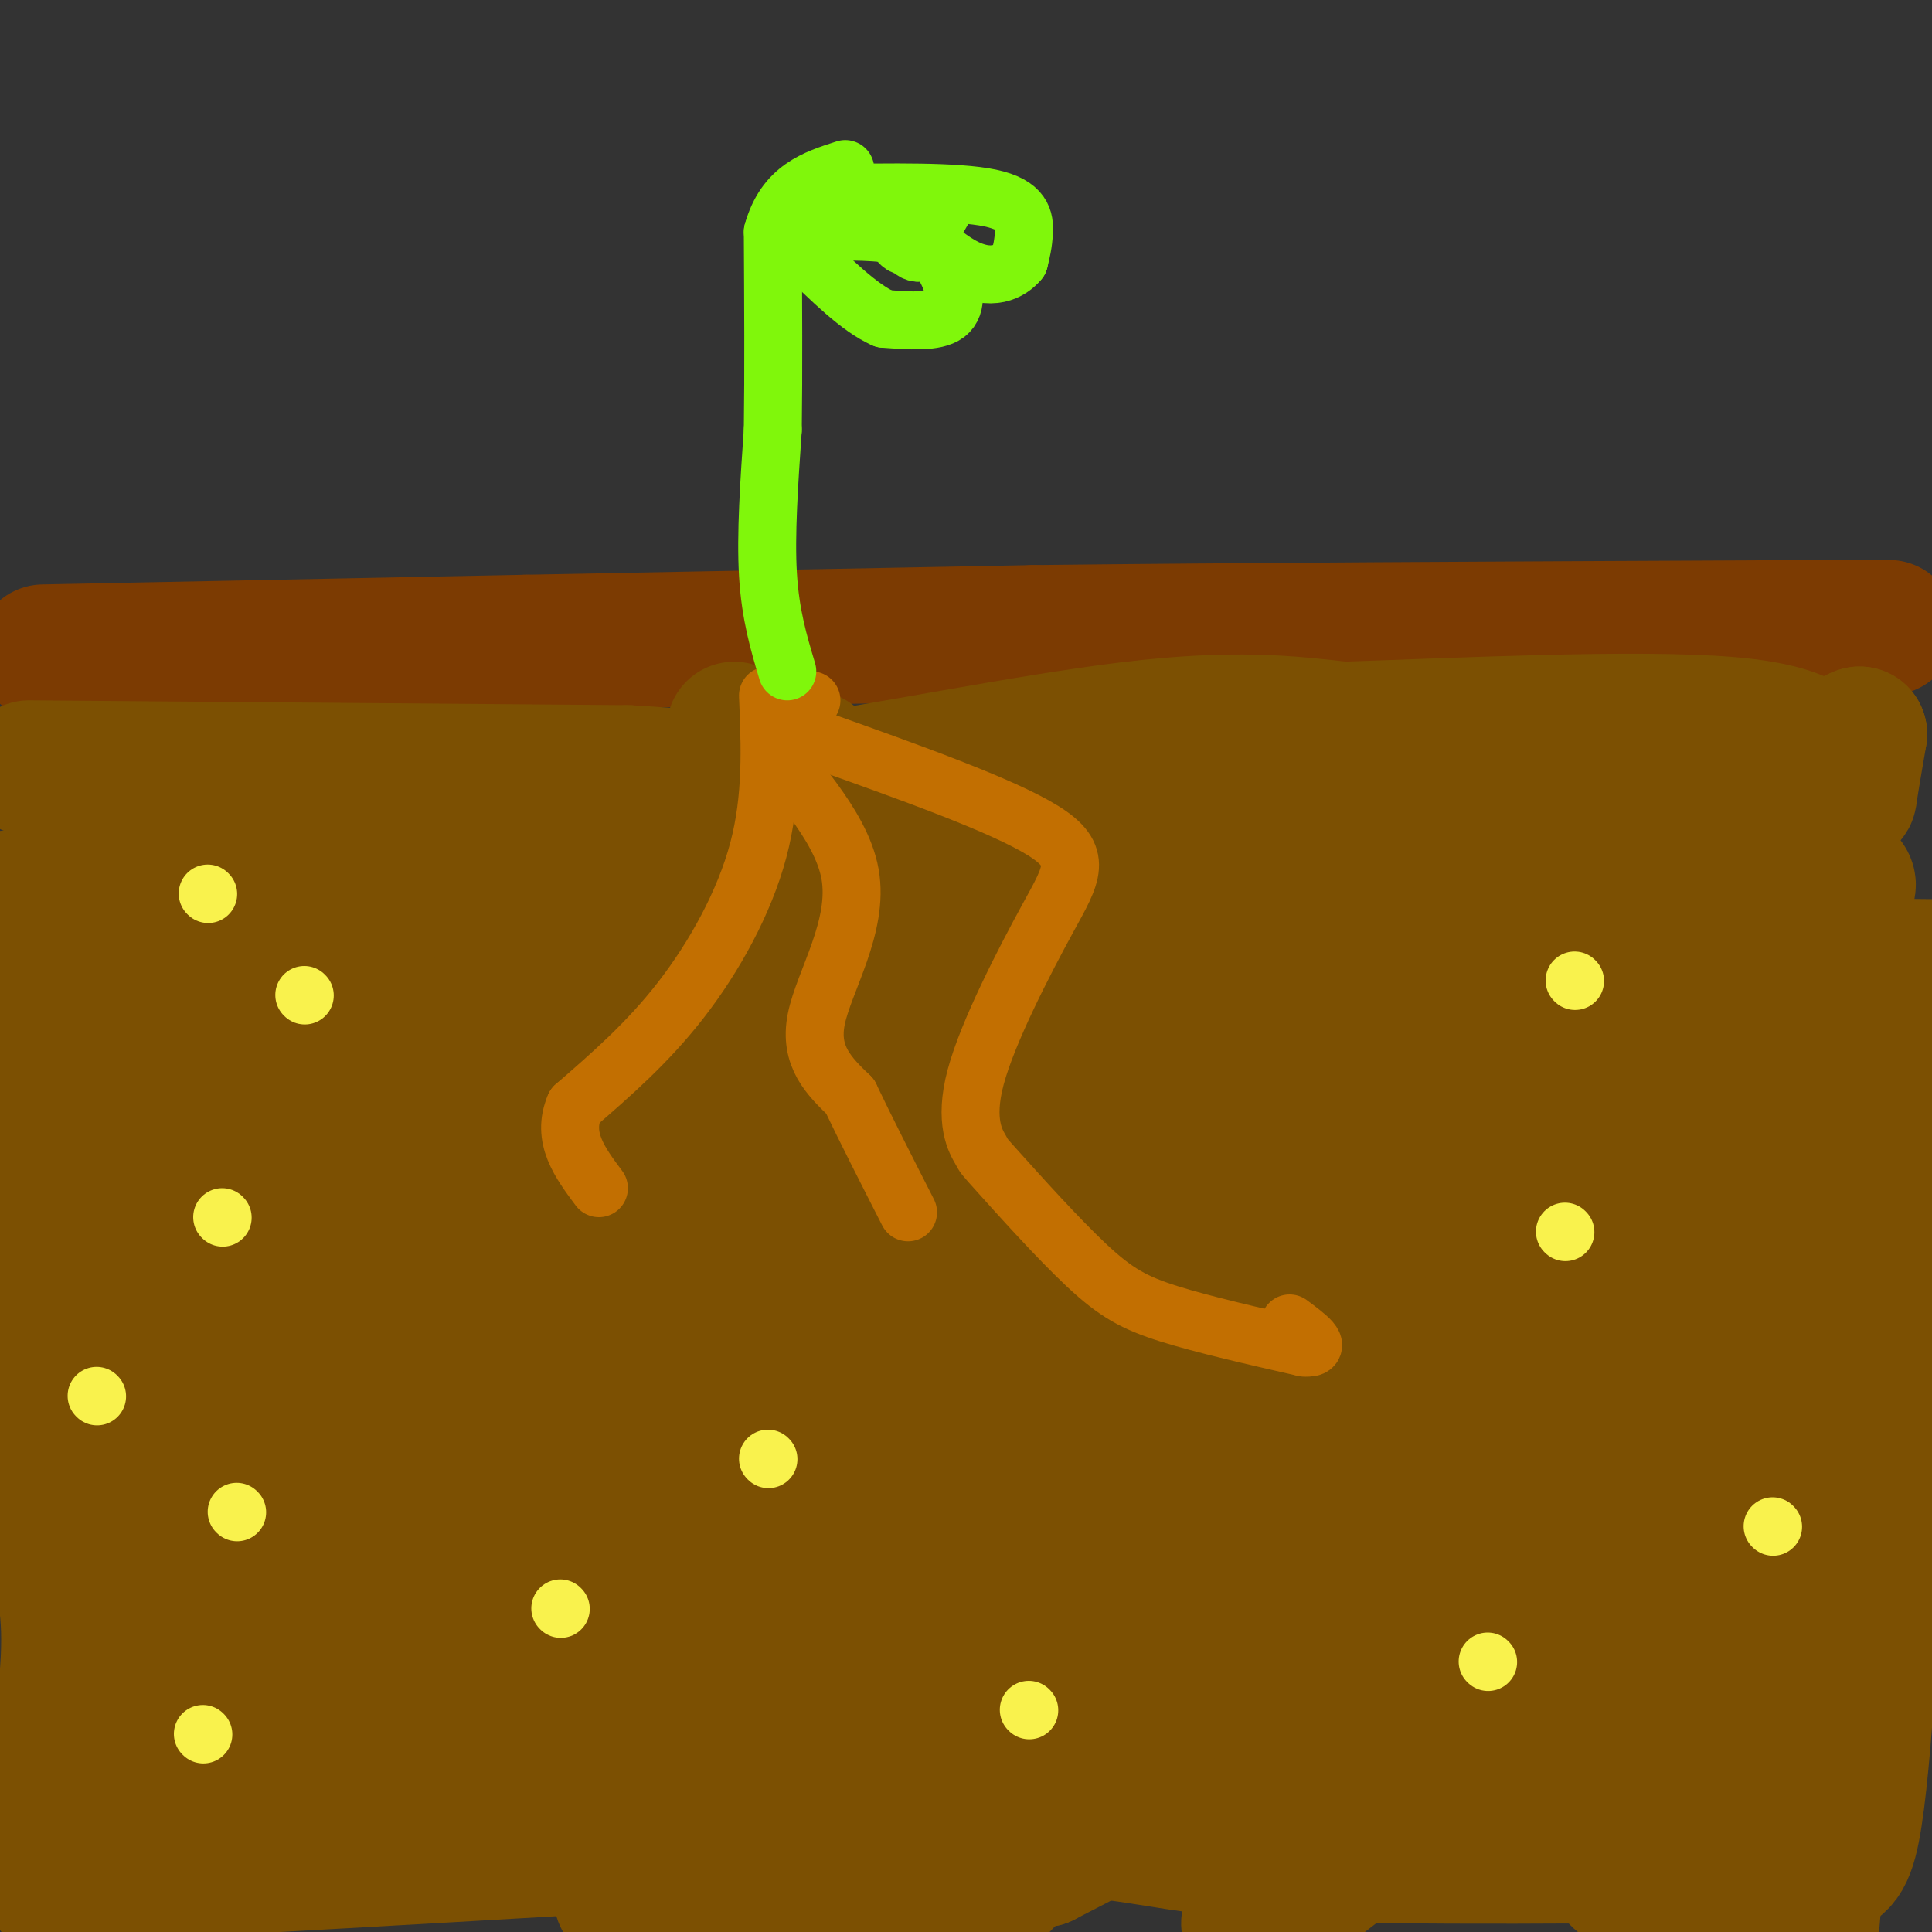 <svg viewBox='0 0 400 400' version='1.1' xmlns='http://www.w3.org/2000/svg' xmlns:xlink='http://www.w3.org/1999/xlink'><rect x="0" y="0" width="400" height="400" fill="#333333" stroke="none"/><g fill='none' stroke='#7C3B02' stroke-width='28' stroke-linecap='round' stroke-linejoin='round'><path d='M9,135c0.000,0.000 100.000,-2.000 100,-2'/><path d='M109,133c34.167,-0.667 69.583,-1.333 105,-2'/><path d='M214,131c42.667,-0.500 96.833,-0.750 151,-1'/><path d='M365,130c29.333,-0.167 27.167,-0.083 25,0'/></g>
<g fill='none' stroke='#7C5002' stroke-width='28' stroke-linecap='round' stroke-linejoin='round'><path d='M6,159c0.000,0.000 124.000,1.000 124,1'/><path d='M130,160c23.810,1.262 21.333,3.917 36,2c14.667,-1.917 46.476,-8.405 68,-11c21.524,-2.595 32.762,-1.298 44,0'/><path d='M278,151c23.689,-0.756 60.911,-2.644 80,-1c19.089,1.644 20.044,6.822 21,12'/><path d='M379,162c4.067,2.844 3.733,3.956 4,2c0.267,-1.956 1.133,-6.978 2,-12'/><path d='M385,152c-4.702,1.762 -17.458,12.167 -34,19c-16.542,6.833 -36.869,10.095 -71,12c-34.131,1.905 -82.065,2.452 -130,3'/><path d='M150,186c-21.226,-0.893 -9.292,-4.625 -36,-5c-26.708,-0.375 -92.060,2.607 -113,5c-20.940,2.393 2.530,4.196 26,6'/><path d='M27,192c18.512,-1.357 51.792,-7.750 91,-10c39.208,-2.250 84.345,-0.357 121,-2c36.655,-1.643 64.827,-6.821 93,-12'/><path d='M332,168c14.333,-1.667 3.667,0.167 3,0c-0.667,-0.167 8.667,-2.333 -15,-3c-23.667,-0.667 -80.333,0.167 -137,1'/><path d='M183,166c-31.012,-2.024 -40.042,-7.583 -36,-7c4.042,0.583 21.155,7.310 36,11c14.845,3.690 27.423,4.345 40,5'/><path d='M223,175c31.956,0.644 91.844,-0.244 120,0c28.156,0.244 24.578,1.622 21,3'/><path d='M364,178c5.842,0.598 9.947,0.593 14,2c4.053,1.407 8.053,4.225 0,5c-8.053,0.775 -28.158,-0.493 -46,1c-17.842,1.493 -33.421,5.746 -49,10'/><path d='M283,196c-16.067,3.867 -31.733,8.533 -72,10c-40.267,1.467 -105.133,-0.267 -170,-2'/><path d='M41,204c-35.822,1.511 -40.378,6.289 -26,8c14.378,1.711 47.689,0.356 81,-1'/><path d='M96,211c21.236,-1.842 33.826,-5.947 48,-7c14.174,-1.053 29.931,0.947 44,0c14.069,-0.947 26.448,-4.842 59,-6c32.552,-1.158 85.276,0.421 138,2'/><path d='M385,200c24.886,0.285 18.102,-0.004 14,1c-4.102,1.004 -5.522,3.300 -52,10c-46.478,6.700 -138.013,17.804 -179,23c-40.987,5.196 -31.425,4.485 -38,4c-6.575,-0.485 -29.288,-0.742 -52,-1'/><path d='M78,237c-15.024,-2.202 -26.583,-7.208 -41,-9c-14.417,-1.792 -31.690,-0.369 -28,0c3.690,0.369 28.345,-0.315 53,-1'/><path d='M62,227c37.119,0.214 103.417,1.250 133,0c29.583,-1.250 22.452,-4.786 46,-6c23.548,-1.214 77.774,-0.107 132,1'/><path d='M373,222c26.500,0.833 26.750,2.417 27,4'/><path d='M399,229c-50.190,13.994 -100.381,27.988 -113,33c-12.619,5.012 12.333,1.042 -17,1c-29.333,-0.042 -112.952,3.845 -164,2c-51.048,-1.845 -69.524,-9.423 -88,-17'/><path d='M17,248c-16.383,-2.990 -13.340,-1.967 -11,0c2.340,1.967 3.976,4.876 46,6c42.024,1.124 124.435,0.464 174,-2c49.565,-2.464 66.282,-6.732 83,-11'/><path d='M309,241c28.844,-3.233 59.453,-5.815 20,-1c-39.453,4.815 -148.968,17.027 -202,26c-53.032,8.973 -49.581,14.707 -54,17c-4.419,2.293 -16.710,1.147 -29,0'/><path d='M44,283c-13.167,-5.583 -31.583,-19.542 -39,-21c-7.417,-1.458 -3.833,9.583 -1,21c2.833,11.417 4.917,23.208 7,35'/><path d='M11,318c2.119,9.321 3.917,15.125 3,28c-0.917,12.875 -4.548,32.821 -4,41c0.548,8.179 5.274,4.589 10,1'/><path d='M20,388c31.000,-1.500 103.500,-5.750 176,-10'/><path d='M196,378c36.489,-0.489 39.711,3.289 61,5c21.289,1.711 60.644,1.356 100,1'/><path d='M357,384c21.289,2.422 24.511,7.978 27,-8c2.489,-15.978 4.244,-53.489 6,-91'/><path d='M390,285c1.241,-21.626 1.344,-30.192 0,-35c-1.344,-4.808 -4.134,-5.858 -1,-9c3.134,-3.142 12.191,-8.377 -4,-1c-16.191,7.377 -57.629,27.365 -112,45c-54.371,17.635 -121.674,32.916 -159,46c-37.326,13.084 -44.675,23.971 -33,18c11.675,-5.971 42.374,-28.800 54,-38c11.626,-9.200 4.179,-4.771 0,-3c-4.179,1.771 -5.089,0.886 -6,0'/><path d='M129,308c-7.490,-1.444 -23.214,-5.054 -45,0c-21.786,5.054 -49.635,18.773 -56,19c-6.365,0.227 8.752,-13.039 16,-24c7.248,-10.961 6.626,-19.619 4,-18c-2.626,1.619 -7.256,13.514 -10,26c-2.744,12.486 -3.603,25.562 -1,21c2.603,-4.562 8.667,-26.761 11,-37c2.333,-10.239 0.935,-8.518 0,-13c-0.935,-4.482 -1.405,-15.168 -5,-6c-3.595,9.168 -10.313,38.191 -13,49c-2.687,10.809 -1.344,3.405 0,-4'/><path d='M30,321c-0.820,-12.891 -2.869,-43.118 -4,-40c-1.131,3.118 -1.345,39.583 -1,56c0.345,16.417 1.249,12.788 3,15c1.751,2.212 4.349,10.266 6,2c1.651,-8.266 2.354,-32.850 4,-34c1.646,-1.150 4.235,21.135 7,32c2.765,10.865 5.706,10.310 7,13c1.294,2.690 0.941,8.626 5,1c4.059,-7.626 12.529,-28.813 21,-50'/><path d='M78,316c4.096,-4.769 3.837,8.308 3,18c-0.837,9.692 -2.253,16.000 -4,21c-1.747,5.000 -3.827,8.691 -6,11c-2.173,2.309 -4.439,3.235 -5,2c-0.561,-1.235 0.583,-4.631 20,-15c19.417,-10.369 57.107,-27.712 80,-40c22.893,-12.288 30.989,-19.521 33,-24c2.011,-4.479 -2.063,-6.202 -20,-6c-17.937,0.202 -49.737,2.330 -71,7c-21.263,4.670 -31.991,11.883 -37,17c-5.009,5.117 -4.301,8.139 -3,10c1.301,1.861 3.194,2.562 5,3c1.806,0.438 3.525,0.612 12,-3c8.475,-3.612 23.705,-11.011 34,-17c10.295,-5.989 15.656,-10.568 13,-12c-2.656,-1.432 -13.328,0.284 -24,2'/><path d='M108,290c-9.618,2.564 -21.662,7.974 -34,15c-12.338,7.026 -24.969,15.667 -33,23c-8.031,7.333 -11.462,13.358 -19,19c-7.538,5.642 -19.184,10.902 13,0c32.184,-10.902 108.199,-37.964 124,-36c15.801,1.964 -28.612,32.956 -46,46c-17.388,13.044 -7.752,8.142 16,-1c23.752,-9.142 61.619,-22.524 80,-30c18.381,-7.476 17.278,-9.045 20,-12c2.722,-2.955 9.271,-7.296 -20,1c-29.271,8.296 -94.363,29.227 -115,35c-20.637,5.773 3.182,-3.614 27,-13'/><path d='M121,337c18.107,-10.905 49.875,-31.668 66,-44c16.125,-12.332 16.607,-16.234 17,-19c0.393,-2.766 0.696,-4.395 -1,-6c-1.696,-1.605 -5.391,-3.186 -11,-4c-5.609,-0.814 -13.132,-0.859 -24,2c-10.868,2.859 -25.081,8.624 -33,15c-7.919,6.376 -9.545,13.363 -22,23c-12.455,9.637 -35.739,21.924 -4,16c31.739,-5.924 118.500,-30.058 152,-40c33.500,-9.942 13.737,-5.691 2,5c-11.737,10.691 -15.450,27.821 -16,35c-0.550,7.179 2.063,4.407 -2,6c-4.063,1.593 -14.800,7.551 3,1c17.800,-6.551 64.139,-25.610 71,-28c6.861,-2.390 -25.754,11.889 -42,20c-16.246,8.111 -16.123,10.056 -16,12'/><path d='M261,331c-4.961,3.837 -9.364,7.430 -9,7c0.364,-0.430 5.495,-4.884 11,-10c5.505,-5.116 11.386,-10.896 -12,0c-23.386,10.896 -76.037,38.467 -70,36c6.037,-2.467 70.763,-34.970 85,-40c14.237,-5.030 -22.013,17.415 -56,34c-33.987,16.585 -65.711,27.310 -53,24c12.711,-3.310 69.855,-20.655 127,-38'/><path d='M284,344c36.231,-11.651 63.310,-21.779 62,-20c-1.310,1.779 -31.007,15.466 -49,27c-17.993,11.534 -24.282,20.915 -22,24c2.282,3.085 13.135,-0.126 28,-10c14.865,-9.874 33.741,-26.411 22,-17c-11.741,9.411 -54.099,44.770 -64,50c-9.901,5.230 12.653,-19.668 22,-30c9.347,-10.332 5.485,-6.099 3,-6c-2.485,0.099 -3.592,-3.935 -3,-7c0.592,-3.065 2.883,-5.161 -8,0c-10.883,5.161 -34.942,17.581 -59,30'/><path d='M216,385c0.524,-8.238 31.333,-43.833 34,-46c2.667,-2.167 -22.810,29.095 -37,45c-14.190,15.905 -17.095,16.452 -20,17'/><path d='M185,395c16.167,-18.417 32.333,-36.833 25,-35c-7.333,1.833 -38.167,23.917 -69,46'/><path d='M136,394c14.834,-14.627 29.669,-29.254 25,-26c-4.669,3.254 -28.841,24.389 -32,25c-3.159,0.611 14.695,-19.300 23,-25c8.305,-5.700 7.061,2.812 6,8c-1.061,5.188 -1.940,7.050 28,-2c29.940,-9.050 90.697,-29.014 114,-36c23.303,-6.986 9.151,-0.993 -5,5'/><path d='M295,343c7.625,-2.498 29.188,-11.241 31,-13c1.812,-1.759 -16.126,3.468 -18,-2c-1.874,-5.468 12.316,-21.632 6,-14c-6.316,7.632 -33.137,39.059 -31,30c2.137,-9.059 33.233,-58.603 46,-81c12.767,-22.397 7.207,-17.645 4,-16c-3.207,1.645 -4.059,0.184 -10,9c-5.941,8.816 -16.970,27.908 -28,47'/><path d='M295,303c-7.914,14.801 -13.699,28.304 -17,37c-3.301,8.696 -4.119,12.584 -4,16c0.119,3.416 1.173,6.359 7,-8c5.827,-14.359 16.426,-46.020 13,-37c-3.426,9.020 -20.877,58.721 -19,64c1.877,5.279 23.083,-33.865 30,-47c6.917,-13.135 -0.456,-0.263 -3,13c-2.544,13.263 -0.259,26.916 0,34c0.259,7.084 -1.507,7.600 3,1c4.507,-6.600 15.288,-20.314 22,-31c6.712,-10.686 9.356,-18.343 12,-26'/><path d='M339,319c-1.838,13.324 -12.435,59.634 -9,57c3.435,-2.634 20.900,-54.211 22,-51c1.100,3.211 -14.165,61.211 -12,56c2.165,-5.211 21.762,-73.632 26,-81c4.238,-7.368 -6.881,46.316 -18,100'/><path d='M348,389c5.925,-43.995 11.850,-87.990 13,-92c1.150,-4.010 -2.476,31.965 -4,50c-1.524,18.035 -0.947,18.131 -1,4c-0.053,-14.131 -0.736,-42.489 -1,-54c-0.264,-11.511 -0.110,-6.176 -1,8c-0.890,14.176 -2.826,37.193 -1,26c1.826,-11.193 7.413,-56.597 13,-102'/><path d='M366,229c-0.540,10.174 -8.391,86.610 -8,91c0.391,4.390 9.022,-63.267 -1,-57c-10.022,6.267 -38.698,86.456 -42,90c-3.302,3.544 18.771,-69.559 22,-86c3.229,-16.441 -12.385,23.779 -28,64'/><path d='M309,331c-1.601,0.313 8.396,-30.904 12,-47c3.604,-16.096 0.816,-17.071 -2,-19c-2.816,-1.929 -5.661,-4.812 -15,12c-9.339,16.812 -25.173,53.321 -21,48c4.173,-5.321 28.354,-52.471 21,-48c-7.354,4.471 -46.244,60.563 -59,74c-12.756,13.437 0.622,-15.782 14,-45'/><path d='M259,306c-3.123,2.279 -17.930,30.476 -23,42c-5.070,11.524 -0.402,6.376 -2,10c-1.598,3.624 -9.461,16.019 4,0c13.461,-16.019 48.246,-60.453 60,-66c11.754,-5.547 0.478,27.793 -3,49c-3.478,21.207 0.843,30.279 5,31c4.157,0.721 8.149,-6.911 12,-13c3.851,-6.089 7.559,-10.637 13,-29c5.441,-18.363 12.613,-50.541 15,-48c2.387,2.541 -0.011,39.799 0,55c0.011,15.201 2.432,8.343 5,0c2.568,-8.343 5.284,-18.172 8,-28'/><path d='M353,309c1.914,-20.316 2.699,-57.105 6,-35c3.301,22.105 9.120,103.105 15,100c5.880,-3.105 11.823,-90.316 12,-100c0.177,-9.684 -5.411,58.158 -11,126'/><path d='M373,388c2.794,-62.362 5.588,-124.724 2,-109c-3.588,15.724 -13.558,109.534 -14,108c-0.442,-1.534 8.644,-98.411 6,-104c-2.644,-5.589 -17.020,80.111 -26,101c-8.980,20.889 -12.566,-23.032 -17,-46c-4.434,-22.968 -9.717,-24.984 -15,-27'/><path d='M309,311c-5.400,-7.978 -11.400,-14.422 -18,-18c-6.600,-3.578 -13.800,-4.289 -21,-5'/><path d='M152,151c0.000,0.000 0.100,0.100 0.1,0.1'/><path d='M168,157c0.000,0.000 0.100,0.100 0.1,0.1'/><path d='M24,367c-3.437,1.569 -6.874,3.139 -4,6c2.874,2.861 12.059,7.014 32,2c19.941,-5.014 50.638,-19.196 55,-22c4.362,-2.804 -17.611,5.770 -20,9c-2.389,3.230 14.805,1.115 32,-1'/></g>
<g fill='none' stroke='#C26F01' stroke-width='12' stroke-linecap='round' stroke-linejoin='round'><path d='M159,144c0.444,10.556 0.889,21.111 -2,32c-2.889,10.889 -9.111,22.111 -16,31c-6.889,8.889 -14.444,15.444 -22,22'/><path d='M119,229c-2.833,6.500 1.083,11.750 5,17'/><path d='M168,145c-5.440,1.548 -10.881,3.095 -8,9c2.881,5.905 14.083,16.167 16,27c1.917,10.833 -5.452,22.238 -7,30c-1.548,7.762 2.726,11.881 7,16'/><path d='M176,227c3.167,6.667 7.583,15.333 12,24'/><path d='M169,153c19.288,6.872 38.576,13.745 47,19c8.424,5.255 5.984,8.893 1,18c-4.984,9.107 -12.513,23.683 -15,33c-2.487,9.317 0.068,13.375 1,15c0.932,1.625 0.239,0.817 4,5c3.761,4.183 11.974,13.357 18,19c6.026,5.643 9.865,7.755 17,10c7.135,2.245 17.568,4.622 28,7'/><path d='M270,279c4.167,0.333 0.583,-2.333 -3,-5'/></g>
<g fill='none' stroke='#80F70B' stroke-width='12' stroke-linecap='round' stroke-linejoin='round'><path d='M163,139c-1.750,-5.833 -3.500,-11.667 -4,-20c-0.500,-8.333 0.250,-19.167 1,-30'/><path d='M160,89c0.167,-11.833 0.083,-26.417 0,-41'/><path d='M160,48c2.500,-9.000 8.750,-11.000 15,-13'/><path d='M169,48c6.667,-0.107 13.333,-0.214 18,1c4.667,1.214 7.333,3.750 9,7c1.667,3.250 2.333,7.214 0,9c-2.333,1.786 -7.667,1.393 -13,1'/><path d='M183,66c-5.000,-2.167 -11.000,-8.083 -17,-14'/><path d='M171,40c13.556,-0.222 27.111,-0.444 34,1c6.889,1.444 7.111,4.556 7,7c-0.111,2.444 -0.556,4.222 -1,6'/><path d='M211,54c-1.772,2.153 -5.702,4.536 -12,1c-6.298,-3.536 -14.965,-12.990 -17,-14c-2.035,-1.010 2.561,6.426 6,8c3.439,1.574 5.719,-2.713 8,-7'/><path d='M196,42c-1.062,-1.187 -7.716,-0.655 -10,2c-2.284,2.655 -0.199,7.432 2,7c2.199,-0.432 4.512,-6.074 4,-8c-0.512,-1.926 -3.849,-0.135 -5,2c-1.151,2.135 -0.118,4.613 1,6c1.118,1.387 2.319,1.682 3,1c0.681,-0.682 0.840,-2.341 1,-4'/></g>
<g fill='none' stroke='#F9F24D' stroke-width='12' stroke-linecap='round' stroke-linejoin='round'><path d='M326,203c0.000,0.000 0.100,0.100 0.1,0.1'/><path d='M324,255c0.000,0.000 0.100,0.100 0.1,0.1'/><path d='M367,316c0.000,0.000 0.100,0.100 0.1,0.1'/><path d='M308,344c0.000,0.000 0.100,0.100 0.1,0.1'/><path d='M213,354c0.000,0.000 0.100,0.100 0.1,0.1'/><path d='M116,333c0.000,0.000 0.100,0.100 0.1,0.1'/><path d='M63,206c0.000,0.000 0.100,0.100 0.1,0.1'/><path d='M43,185c0.000,0.000 0.100,0.100 0.1,0.1'/><path d='M46,252c0.000,0.000 0.100,0.100 0.1,0.1'/><path d='M49,313c0.000,0.000 0.100,0.100 0.1,0.1'/><path d='M42,359c0.000,0.000 0.100,0.100 0.1,0.1'/><path d='M20,289c0.000,0.000 0.100,0.100 0.1,0.1'/><path d='M159,302c0.000,0.000 0.100,0.100 0.1,0.1'/></g>
</svg>